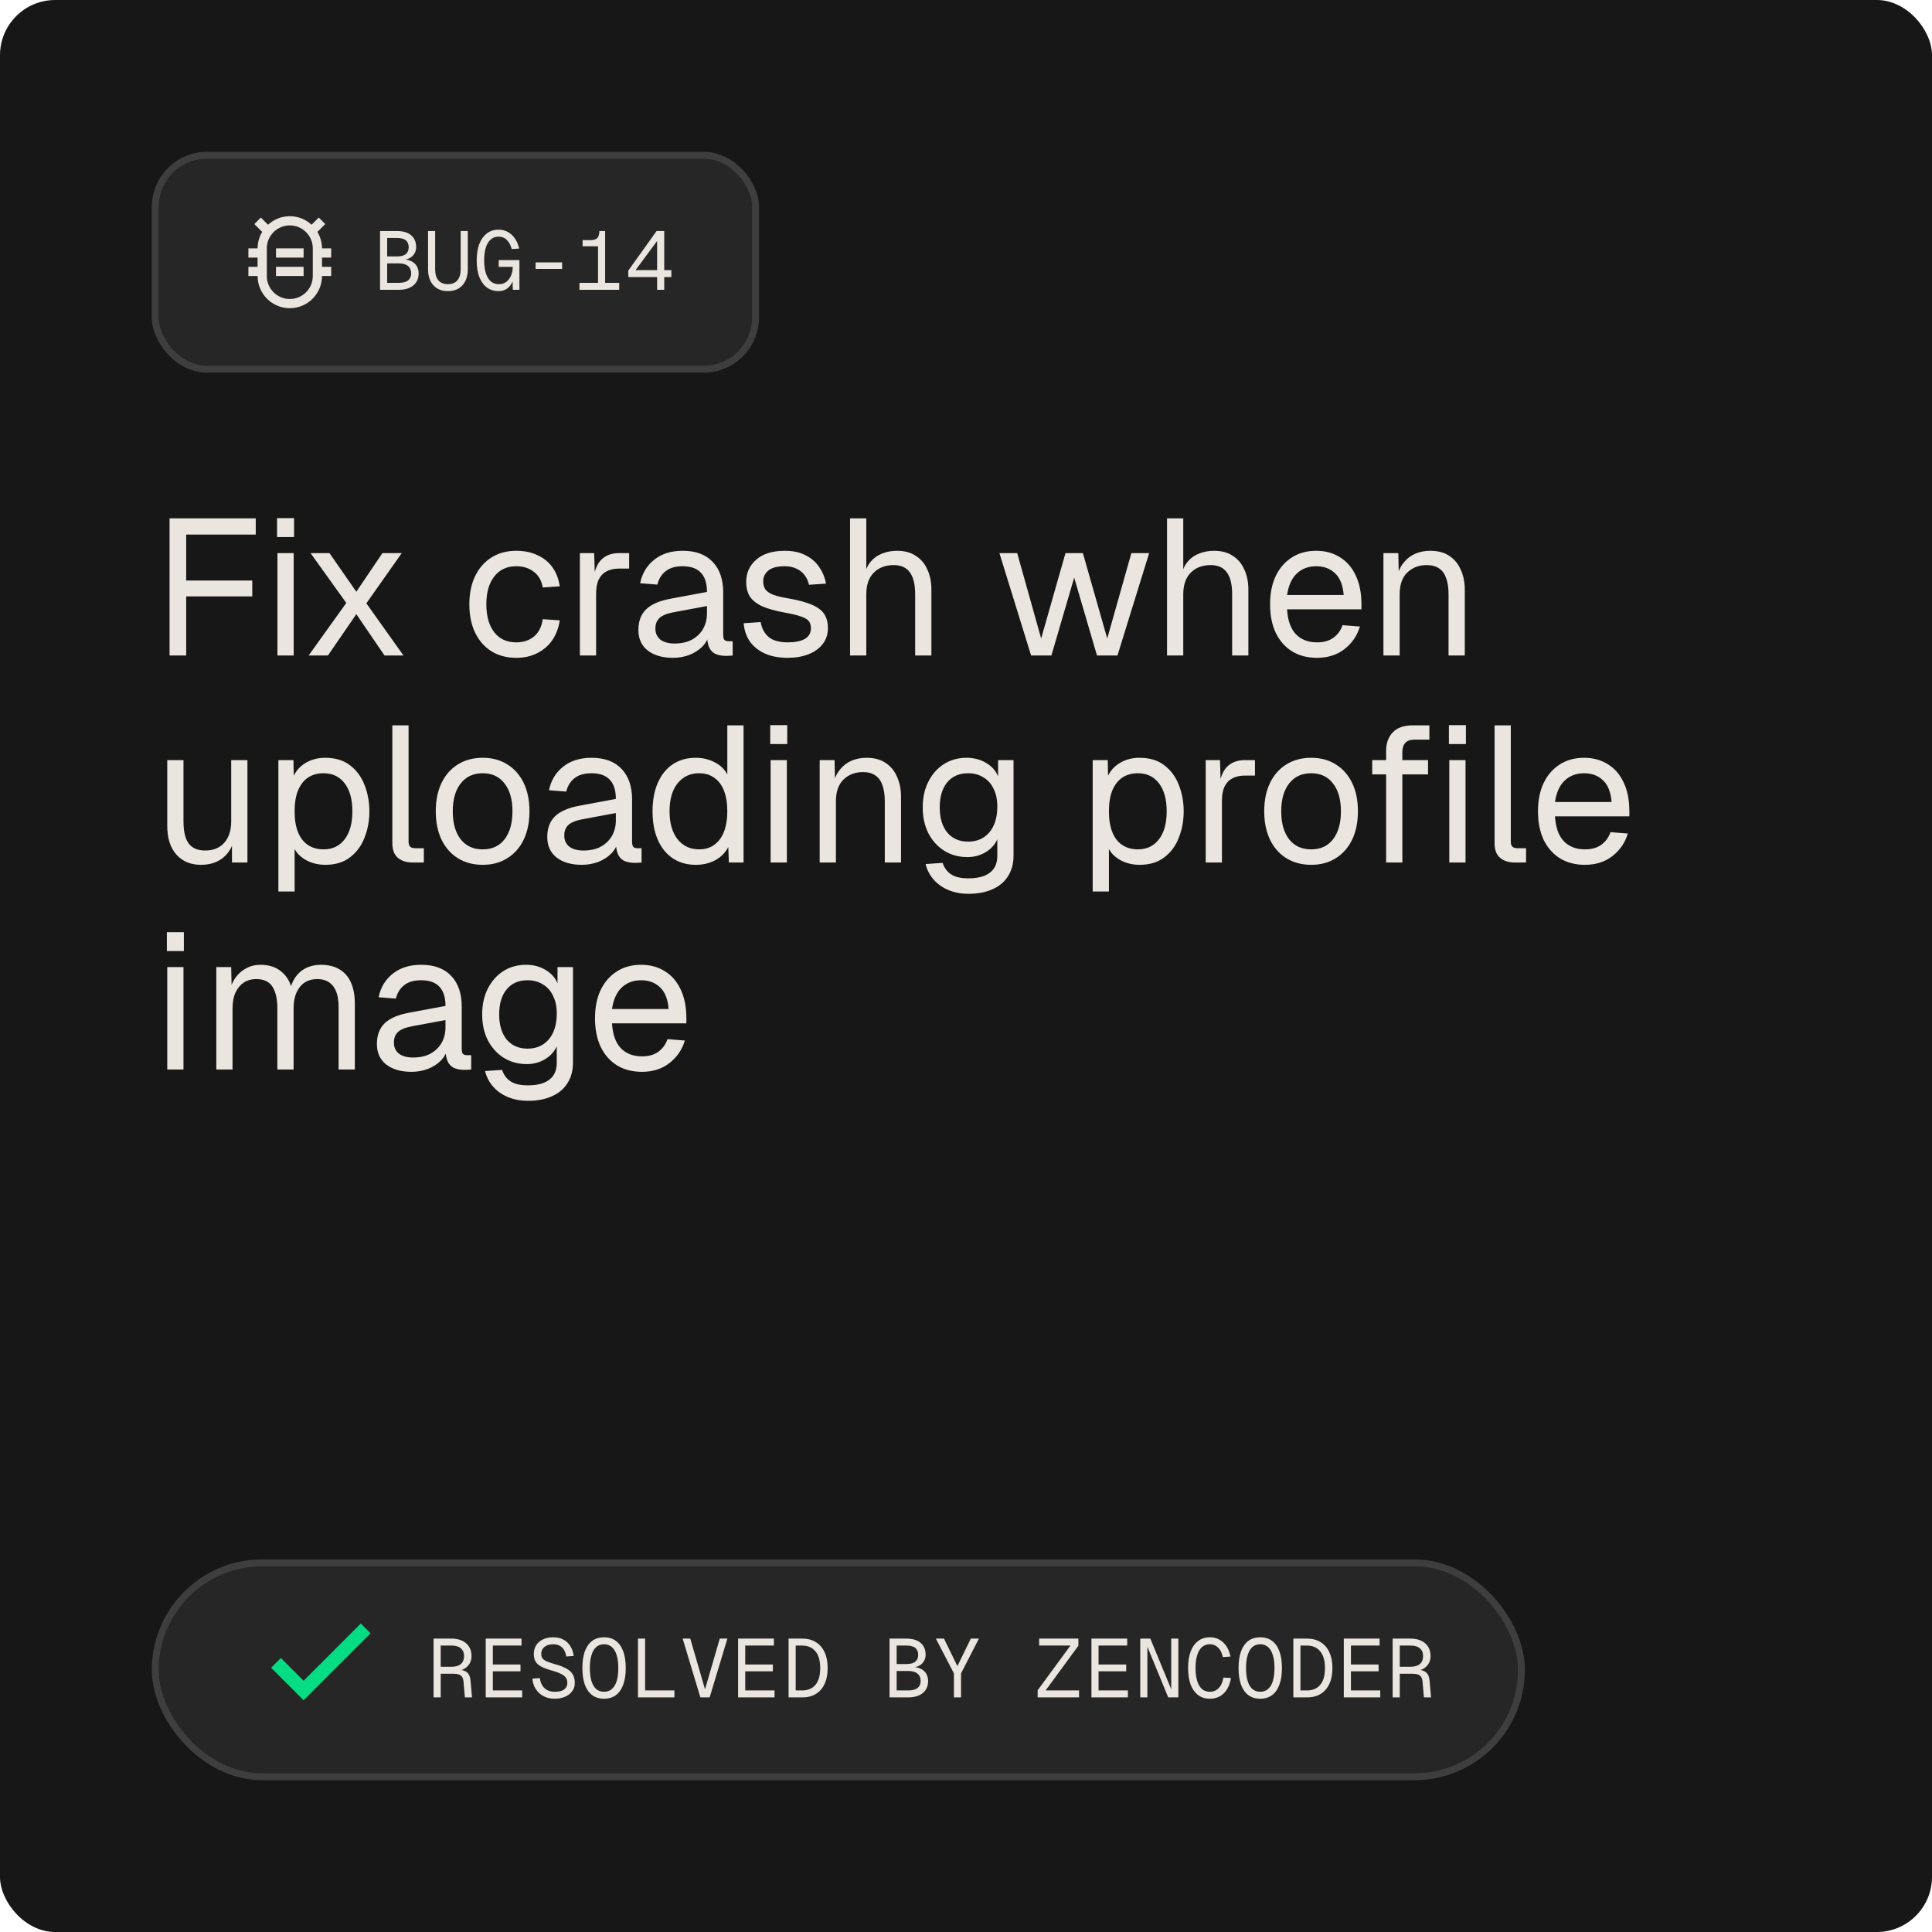 <svg width="280" height="280" viewBox="0 0 280 280" fill="none" xmlns="http://www.w3.org/2000/svg">
<g clip-path="url(#clip0_3_53)">
<rect width="280" height="280" rx="8" fill="#171717"/>
<path d="M24.576 95V75.12H37.064V77.472H25.78L26.984 76.24V85.368L25.78 84.136H36.56V86.432H25.78L26.984 85.2V95H24.576ZM40.209 95V80.16H42.561V95H40.209ZM40.153 77.836V75.092H42.617V77.836H40.153ZM44.726 95L50.186 87.384L45.006 80.16H47.75L51.642 85.76L55.422 80.16H58.222L53.098 87.44L58.474 95H55.73L51.642 89.008L47.526 95H44.726ZM74.825 95.336C73.444 95.336 72.24 95.019 71.213 94.384C70.205 93.749 69.421 92.853 68.861 91.696C68.301 90.52 68.021 89.148 68.021 87.58C68.021 86.012 68.301 84.649 68.861 83.492C69.421 82.335 70.205 81.439 71.213 80.804C72.24 80.151 73.444 79.824 74.825 79.824C75.964 79.824 76.972 80.029 77.849 80.44C78.745 80.832 79.473 81.411 80.033 82.176C80.593 82.941 80.957 83.875 81.125 84.976L78.661 85.144C78.493 84.155 78.064 83.399 77.373 82.876C76.682 82.335 75.833 82.064 74.825 82.064C73.462 82.064 72.398 82.559 71.633 83.548C70.868 84.519 70.485 85.863 70.485 87.58C70.485 89.297 70.868 90.651 71.633 91.64C72.398 92.611 73.462 93.096 74.825 93.096C75.833 93.096 76.682 92.816 77.373 92.256C78.064 91.696 78.493 90.856 78.661 89.736L81.125 89.904C80.957 91.005 80.593 91.967 80.033 92.788C79.473 93.591 78.745 94.216 77.849 94.664C76.972 95.112 75.964 95.336 74.825 95.336ZM84.041 95V80.16H86.113L86.225 83.912L86.001 83.828C86.187 82.559 86.589 81.635 87.205 81.056C87.839 80.459 88.679 80.16 89.725 80.16H91.181V82.4H89.753C89.006 82.4 88.381 82.54 87.877 82.82C87.391 83.081 87.018 83.483 86.757 84.024C86.514 84.547 86.393 85.219 86.393 86.04V95H84.041ZM97.533 95.336C96.002 95.336 94.78 94.981 93.865 94.272C92.969 93.563 92.521 92.573 92.521 91.304C92.521 90.035 92.894 89.036 93.641 88.308C94.388 87.58 95.573 87.067 97.197 86.768L102.461 85.788C102.461 84.537 102.162 83.604 101.565 82.988C100.986 82.372 100.109 82.064 98.933 82.064C97.906 82.064 97.094 82.297 96.497 82.764C95.9 83.212 95.489 83.865 95.265 84.724L92.773 84.528C93.053 83.128 93.725 81.999 94.789 81.14C95.872 80.263 97.253 79.824 98.933 79.824C100.837 79.824 102.293 80.365 103.301 81.448C104.309 82.512 104.813 83.987 104.813 85.872V92.004C104.813 92.34 104.869 92.583 104.981 92.732C105.112 92.863 105.317 92.928 105.597 92.928H106.185V95C106.11 95.019 105.989 95.028 105.821 95.028C105.653 95.047 105.476 95.056 105.289 95.056C104.617 95.056 104.066 94.953 103.637 94.748C103.226 94.524 102.928 94.188 102.741 93.74C102.554 93.273 102.461 92.667 102.461 91.92L102.741 91.976C102.61 92.611 102.293 93.189 101.789 93.712C101.285 94.216 100.66 94.617 99.913 94.916C99.166 95.196 98.373 95.336 97.533 95.336ZM97.757 93.264C98.746 93.264 99.586 93.077 100.277 92.704C100.986 92.312 101.528 91.789 101.901 91.136C102.274 90.464 102.461 89.717 102.461 88.896V87.832L97.645 88.728C96.637 88.915 95.937 89.204 95.545 89.596C95.172 89.969 94.985 90.464 94.985 91.08C94.985 91.771 95.228 92.312 95.713 92.704C96.217 93.077 96.898 93.264 97.757 93.264ZM114.191 95.336C112.866 95.336 111.736 95.121 110.803 94.692C109.888 94.263 109.17 93.675 108.647 92.928C108.143 92.163 107.854 91.295 107.779 90.324L110.243 90.156C110.392 91.052 110.775 91.771 111.391 92.312C112.007 92.835 112.94 93.096 114.191 93.096C115.199 93.096 116.002 92.937 116.599 92.62C117.215 92.284 117.523 91.752 117.523 91.024C117.523 90.632 117.43 90.305 117.243 90.044C117.056 89.783 116.692 89.559 116.151 89.372C115.61 89.167 114.807 88.971 113.743 88.784C112.324 88.523 111.204 88.205 110.383 87.832C109.58 87.44 109.002 86.964 108.647 86.404C108.311 85.825 108.143 85.144 108.143 84.36C108.143 83.035 108.628 81.952 109.599 81.112C110.57 80.253 111.951 79.824 113.743 79.824C114.956 79.824 115.974 80.048 116.795 80.496C117.635 80.925 118.288 81.504 118.755 82.232C119.24 82.941 119.558 83.725 119.707 84.584L117.243 84.752C117.131 84.229 116.926 83.772 116.627 83.38C116.328 82.969 115.936 82.652 115.451 82.428C114.966 82.185 114.387 82.064 113.715 82.064C112.651 82.064 111.867 82.269 111.363 82.68C110.859 83.091 110.607 83.613 110.607 84.248C110.607 84.733 110.719 85.135 110.943 85.452C111.186 85.751 111.568 86.003 112.091 86.208C112.614 86.395 113.314 86.563 114.191 86.712C115.703 86.973 116.879 87.291 117.719 87.664C118.559 88.037 119.147 88.495 119.483 89.036C119.819 89.577 119.987 90.24 119.987 91.024C119.987 91.939 119.726 92.723 119.203 93.376C118.699 94.011 118.008 94.496 117.131 94.832C116.272 95.168 115.292 95.336 114.191 95.336ZM123.197 95V75.12H125.549V83.436L125.269 83.38C125.456 82.559 125.773 81.887 126.221 81.364C126.669 80.841 127.22 80.459 127.873 80.216C128.526 79.955 129.245 79.824 130.029 79.824C131.093 79.824 131.989 80.067 132.717 80.552C133.464 81.019 134.024 81.681 134.397 82.54C134.789 83.38 134.985 84.351 134.985 85.452V95H132.633V86.124C132.633 84.687 132.372 83.623 131.849 82.932C131.345 82.241 130.57 81.896 129.525 81.896C128.33 81.896 127.369 82.26 126.641 82.988C125.913 83.716 125.549 84.771 125.549 86.152V95H123.197ZM149.435 95L144.843 80.16H147.419L150.891 92.536L154.419 80.16H156.939L160.467 92.536L163.967 80.16H166.543L161.951 95H158.983L155.679 83.716L152.375 95H149.435ZM169.135 95V75.12H171.487V83.436L171.207 83.38C171.393 82.559 171.711 81.887 172.159 81.364C172.607 80.841 173.157 80.459 173.811 80.216C174.464 79.955 175.183 79.824 175.967 79.824C177.031 79.824 177.927 80.067 178.655 80.552C179.401 81.019 179.961 81.681 180.335 82.54C180.727 83.38 180.923 84.351 180.923 85.452V95H178.571V86.124C178.571 84.687 178.309 83.623 177.787 82.932C177.283 82.241 176.508 81.896 175.463 81.896C174.268 81.896 173.307 82.26 172.579 82.988C171.851 83.716 171.487 84.771 171.487 86.152V95H169.135ZM190.872 95.336C189.472 95.336 188.259 95.019 187.232 94.384C186.224 93.749 185.44 92.853 184.88 91.696C184.339 90.52 184.068 89.148 184.068 87.58C184.068 86.012 184.339 84.649 184.88 83.492C185.44 82.335 186.215 81.439 187.204 80.804C188.212 80.151 189.397 79.824 190.76 79.824C192.048 79.824 193.187 80.132 194.176 80.748C195.165 81.345 195.931 82.223 196.472 83.38C197.032 84.537 197.312 85.947 197.312 87.608V88.308H186.532C186.625 89.895 187.045 91.089 187.792 91.892C188.557 92.695 189.584 93.096 190.872 93.096C191.843 93.096 192.636 92.872 193.252 92.424C193.887 91.957 194.325 91.351 194.568 90.604L197.088 90.8C196.696 92.125 195.949 93.217 194.848 94.076C193.765 94.916 192.44 95.336 190.872 95.336ZM186.532 86.236H194.736C194.624 84.799 194.204 83.744 193.476 83.072C192.767 82.4 191.861 82.064 190.76 82.064C189.621 82.064 188.679 82.419 187.932 83.128C187.204 83.819 186.737 84.855 186.532 86.236ZM200.498 95V80.16H202.654L202.738 83.94L202.458 83.688C202.644 82.811 202.971 82.092 203.438 81.532C203.904 80.953 204.464 80.524 205.118 80.244C205.79 79.964 206.508 79.824 207.274 79.824C208.412 79.824 209.346 80.076 210.074 80.58C210.82 81.084 211.371 81.765 211.726 82.624C212.099 83.464 212.286 84.407 212.286 85.452V95H209.934V86.124C209.934 85.209 209.822 84.444 209.598 83.828C209.392 83.193 209.056 82.717 208.59 82.4C208.123 82.064 207.516 81.896 206.77 81.896C205.631 81.896 204.688 82.26 203.942 82.988C203.214 83.697 202.85 84.743 202.85 86.124V95H200.498ZM29.112 125.336C27.637 125.336 26.452 124.841 25.556 123.852C24.679 122.844 24.24 121.463 24.24 119.708V110.16H26.592V119.064C26.592 120.501 26.844 121.565 27.348 122.256C27.871 122.928 28.664 123.264 29.728 123.264C30.904 123.264 31.828 122.891 32.5 122.144C33.172 121.379 33.508 120.333 33.508 119.008V110.16H35.86V125H33.62V121.332L33.984 121.528C33.685 122.741 33.116 123.684 32.276 124.356C31.436 125.009 30.381 125.336 29.112 125.336ZM40.346 129.2V110.16H42.529L42.586 113.352L42.249 113.184C42.623 112.083 43.239 111.252 44.097 110.692C44.975 110.113 45.983 109.824 47.121 109.824C48.596 109.824 49.8 110.188 50.733 110.916C51.685 111.644 52.386 112.596 52.834 113.772C53.3 114.948 53.533 116.217 53.533 117.58C53.533 118.943 53.3 120.212 52.834 121.388C52.386 122.564 51.685 123.516 50.733 124.244C49.8 124.972 48.596 125.336 47.121 125.336C46.356 125.336 45.638 125.205 44.965 124.944C44.312 124.683 43.752 124.319 43.285 123.852C42.837 123.385 42.529 122.835 42.361 122.2L42.697 121.808V129.2H40.346ZM46.898 123.096C48.185 123.096 49.203 122.611 49.95 121.64C50.696 120.669 51.069 119.316 51.069 117.58C51.069 115.844 50.696 114.491 49.95 113.52C49.203 112.549 48.185 112.064 46.898 112.064C46.039 112.064 45.292 112.269 44.657 112.68C44.041 113.091 43.556 113.707 43.202 114.528C42.865 115.349 42.697 116.367 42.697 117.58C42.697 118.793 42.865 119.811 43.202 120.632C43.538 121.453 44.023 122.069 44.657 122.48C45.292 122.891 46.039 123.096 46.898 123.096ZM59.773 125C58.914 125 58.214 124.776 57.673 124.328C57.132 123.88 56.861 123.171 56.861 122.2V105.12H59.213V122.004C59.213 122.303 59.288 122.536 59.437 122.704C59.605 122.853 59.838 122.928 60.137 122.928H61.425V125H59.773ZM69.958 125.336C68.595 125.336 67.4 125.019 66.374 124.384C65.347 123.749 64.554 122.853 63.994 121.696C63.434 120.52 63.154 119.148 63.154 117.58C63.154 115.993 63.434 114.621 63.994 113.464C64.554 112.307 65.347 111.411 66.374 110.776C67.4 110.141 68.595 109.824 69.958 109.824C71.32 109.824 72.506 110.141 73.514 110.776C74.54 111.411 75.334 112.307 75.894 113.464C76.454 114.621 76.734 115.993 76.734 117.58C76.734 119.148 76.454 120.52 75.894 121.696C75.334 122.853 74.54 123.749 73.514 124.384C72.506 125.019 71.32 125.336 69.958 125.336ZM69.958 123.096C71.32 123.096 72.375 122.611 73.122 121.64C73.887 120.651 74.27 119.297 74.27 117.58C74.27 115.863 73.887 114.519 73.122 113.548C72.375 112.559 71.32 112.064 69.958 112.064C68.595 112.064 67.531 112.559 66.766 113.548C66.001 114.519 65.618 115.863 65.618 117.58C65.618 119.297 66.001 120.651 66.766 121.64C67.531 122.611 68.595 123.096 69.958 123.096ZM84.326 125.336C82.795 125.336 81.573 124.981 80.658 124.272C79.762 123.563 79.314 122.573 79.314 121.304C79.314 120.035 79.687 119.036 80.434 118.308C81.181 117.58 82.366 117.067 83.99 116.768L89.254 115.788C89.254 114.537 88.955 113.604 88.358 112.988C87.779 112.372 86.902 112.064 85.726 112.064C84.699 112.064 83.887 112.297 83.29 112.764C82.693 113.212 82.282 113.865 82.058 114.724L79.566 114.528C79.846 113.128 80.518 111.999 81.582 111.14C82.665 110.263 84.046 109.824 85.726 109.824C87.63 109.824 89.086 110.365 90.094 111.448C91.102 112.512 91.606 113.987 91.606 115.872V122.004C91.606 122.34 91.662 122.583 91.774 122.732C91.905 122.863 92.11 122.928 92.39 122.928H92.978V125C92.903 125.019 92.782 125.028 92.614 125.028C92.446 125.047 92.269 125.056 92.082 125.056C91.41 125.056 90.859 124.953 90.43 124.748C90.019 124.524 89.721 124.188 89.534 123.74C89.347 123.273 89.254 122.667 89.254 121.92L89.534 121.976C89.403 122.611 89.086 123.189 88.582 123.712C88.078 124.216 87.453 124.617 86.706 124.916C85.959 125.196 85.166 125.336 84.326 125.336ZM84.55 123.264C85.539 123.264 86.379 123.077 87.07 122.704C87.779 122.312 88.321 121.789 88.694 121.136C89.067 120.464 89.254 119.717 89.254 118.896V117.832L84.438 118.728C83.43 118.915 82.73 119.204 82.338 119.596C81.965 119.969 81.778 120.464 81.778 121.08C81.778 121.771 82.021 122.312 82.506 122.704C83.01 123.077 83.691 123.264 84.55 123.264ZM100.844 125.336C99.556 125.336 98.436 125.019 97.484 124.384C96.55 123.749 95.832 122.853 95.328 121.696C94.824 120.539 94.572 119.167 94.572 117.58C94.572 115.993 94.824 114.621 95.328 113.464C95.832 112.307 96.55 111.411 97.484 110.776C98.436 110.141 99.556 109.824 100.844 109.824C101.833 109.824 102.739 110.039 103.56 110.468C104.381 110.879 104.997 111.467 105.408 112.232V105.12H107.76V125H105.632L105.548 122.76C105.137 123.563 104.512 124.197 103.672 124.664C102.832 125.112 101.889 125.336 100.844 125.336ZM101.32 123.096C102.197 123.096 102.935 122.872 103.532 122.424C104.148 121.976 104.615 121.341 104.932 120.52C105.249 119.68 105.408 118.7 105.408 117.58C105.408 116.423 105.249 115.433 104.932 114.612C104.615 113.791 104.148 113.165 103.532 112.736C102.935 112.288 102.197 112.064 101.32 112.064C100.013 112.064 98.968 112.559 98.184 113.548C97.418 114.519 97.036 115.863 97.036 117.58C97.036 119.279 97.418 120.623 98.184 121.612C98.968 122.601 100.013 123.096 101.32 123.096ZM111.685 125V110.16H114.037V125H111.685ZM111.629 107.836V105.092H114.093V107.836H111.629ZM118.795 125V110.16H120.951L121.035 113.94L120.755 113.688C120.941 112.811 121.268 112.092 121.735 111.532C122.201 110.953 122.761 110.524 123.415 110.244C124.087 109.964 124.805 109.824 125.571 109.824C126.709 109.824 127.643 110.076 128.371 110.58C129.117 111.084 129.668 111.765 130.023 112.624C130.396 113.464 130.583 114.407 130.583 115.452V125H128.231V116.124C128.231 115.209 128.119 114.444 127.895 113.828C127.689 113.193 127.353 112.717 126.887 112.4C126.42 112.064 125.813 111.896 125.067 111.896C123.928 111.896 122.985 112.26 122.239 112.988C121.511 113.697 121.147 114.743 121.147 116.124V125H118.795ZM140.364 129.536C139.3 129.536 138.339 129.359 137.48 129.004C136.621 128.649 135.903 128.145 135.324 127.492C134.745 126.839 134.353 126.083 134.148 125.224L136.612 125.056C136.836 125.747 137.228 126.288 137.788 126.68C138.367 127.091 139.225 127.296 140.364 127.296C141.708 127.296 142.735 127.025 143.444 126.484C144.172 125.943 144.536 125.131 144.536 124.048V121.64C144.181 122.424 143.612 123.049 142.828 123.516C142.044 123.983 141.167 124.216 140.196 124.216C138.945 124.216 137.825 123.908 136.836 123.292C135.865 122.676 135.1 121.827 134.54 120.744C133.999 119.661 133.728 118.42 133.728 117.02C133.728 115.601 133.999 114.36 134.54 113.296C135.081 112.213 135.828 111.364 136.78 110.748C137.751 110.132 138.852 109.824 140.084 109.824C141.129 109.824 142.063 110.067 142.884 110.552C143.724 111.037 144.312 111.691 144.648 112.512V110.16H146.888V123.992C146.888 125.149 146.627 126.139 146.104 126.96C145.581 127.8 144.835 128.435 143.864 128.864C142.893 129.312 141.727 129.536 140.364 129.536ZM140.308 121.976C141.577 121.976 142.595 121.537 143.36 120.66C144.125 119.764 144.517 118.551 144.536 117.02C144.555 115.993 144.387 115.116 144.032 114.388C143.696 113.641 143.201 113.072 142.548 112.68C141.913 112.269 141.167 112.064 140.308 112.064C139.001 112.064 137.984 112.512 137.256 113.408C136.547 114.285 136.192 115.489 136.192 117.02C136.192 118.551 136.556 119.764 137.284 120.66C138.031 121.537 139.039 121.976 140.308 121.976ZM158.361 129.2V110.16H160.545L160.601 113.352L160.265 113.184C160.638 112.083 161.254 111.252 162.113 110.692C162.99 110.113 163.998 109.824 165.137 109.824C166.612 109.824 167.816 110.188 168.749 110.916C169.701 111.644 170.401 112.596 170.849 113.772C171.316 114.948 171.549 116.217 171.549 117.58C171.549 118.943 171.316 120.212 170.849 121.388C170.401 122.564 169.701 123.516 168.749 124.244C167.816 124.972 166.612 125.336 165.137 125.336C164.372 125.336 163.653 125.205 162.981 124.944C162.328 124.683 161.768 124.319 161.301 123.852C160.853 123.385 160.545 122.835 160.377 122.2L160.713 121.808V129.2H158.361ZM164.913 123.096C166.201 123.096 167.218 122.611 167.965 121.64C168.712 120.669 169.085 119.316 169.085 117.58C169.085 115.844 168.712 114.491 167.965 113.52C167.218 112.549 166.201 112.064 164.913 112.064C164.054 112.064 163.308 112.269 162.673 112.68C162.057 113.091 161.572 113.707 161.217 114.528C160.881 115.349 160.713 116.367 160.713 117.58C160.713 118.793 160.881 119.811 161.217 120.632C161.553 121.453 162.038 122.069 162.673 122.48C163.308 122.891 164.054 123.096 164.913 123.096ZM174.74 125V110.16H176.812L176.924 113.912L176.7 113.828C176.887 112.559 177.288 111.635 177.904 111.056C178.539 110.459 179.379 110.16 180.424 110.16H181.88V112.4H180.452C179.705 112.4 179.08 112.54 178.576 112.82C178.091 113.081 177.717 113.483 177.456 114.024C177.213 114.547 177.092 115.219 177.092 116.04V125H174.74ZM190.024 125.336C188.662 125.336 187.467 125.019 186.44 124.384C185.414 123.749 184.62 122.853 184.06 121.696C183.5 120.52 183.22 119.148 183.22 117.58C183.22 115.993 183.5 114.621 184.06 113.464C184.62 112.307 185.414 111.411 186.44 110.776C187.467 110.141 188.662 109.824 190.024 109.824C191.387 109.824 192.572 110.141 193.58 110.776C194.607 111.411 195.4 112.307 195.96 113.464C196.52 114.621 196.8 115.993 196.8 117.58C196.8 119.148 196.52 120.52 195.96 121.696C195.4 122.853 194.607 123.749 193.58 124.384C192.572 125.019 191.387 125.336 190.024 125.336ZM190.024 123.096C191.387 123.096 192.442 122.611 193.188 121.64C193.954 120.651 194.336 119.297 194.336 117.58C194.336 115.863 193.954 114.519 193.188 113.548C192.442 112.559 191.387 112.064 190.024 112.064C188.662 112.064 187.598 112.559 186.832 113.548C186.067 114.519 185.684 115.863 185.684 117.58C185.684 119.297 186.067 120.651 186.832 121.64C187.598 122.611 188.662 123.096 190.024 123.096ZM200.887 125V108.816C200.887 107.715 201.205 106.828 201.839 106.156C202.474 105.465 203.463 105.12 204.807 105.12H207.159V107.192H204.975C204.397 107.192 203.958 107.351 203.659 107.668C203.379 107.985 203.239 108.424 203.239 108.984V125H200.887ZM198.871 112.232V110.16H206.963V112.232H198.871ZM210.043 125V110.16H212.395V125H210.043ZM209.987 107.836V105.092H212.451V107.836H209.987ZM219.515 125C218.657 125 217.957 124.776 217.415 124.328C216.874 123.88 216.603 123.171 216.603 122.2V105.12H218.955V122.004C218.955 122.303 219.03 122.536 219.179 122.704C219.347 122.853 219.581 122.928 219.879 122.928H221.167V125H219.515ZM229.7 125.336C228.3 125.336 227.087 125.019 226.06 124.384C225.052 123.749 224.268 122.853 223.708 121.696C223.167 120.52 222.896 119.148 222.896 117.58C222.896 116.012 223.167 114.649 223.708 113.492C224.268 112.335 225.043 111.439 226.032 110.804C227.04 110.151 228.225 109.824 229.588 109.824C230.876 109.824 232.015 110.132 233.004 110.748C233.993 111.345 234.759 112.223 235.3 113.38C235.86 114.537 236.14 115.947 236.14 117.608V118.308H225.36C225.453 119.895 225.873 121.089 226.62 121.892C227.385 122.695 228.412 123.096 229.7 123.096C230.671 123.096 231.464 122.872 232.08 122.424C232.715 121.957 233.153 121.351 233.396 120.604L235.916 120.8C235.524 122.125 234.777 123.217 233.676 124.076C232.593 124.916 231.268 125.336 229.7 125.336ZM225.36 116.236H233.564C233.452 114.799 233.032 113.744 232.304 113.072C231.595 112.4 230.689 112.064 229.588 112.064C228.449 112.064 227.507 112.419 226.76 113.128C226.032 113.819 225.565 114.855 225.36 116.236ZM24.24 155V140.16H26.592V155H24.24ZM24.184 137.836V135.092H26.648V137.836H24.184ZM31.349 155V140.16H33.505L33.589 143.912L33.253 143.8C33.421 142.979 33.711 142.279 34.121 141.7C34.551 141.103 35.073 140.645 35.689 140.328C36.305 139.992 36.987 139.824 37.733 139.824C39.021 139.824 40.067 140.179 40.869 140.888C41.691 141.597 42.204 142.587 42.409 143.856L41.961 143.828C42.111 142.969 42.381 142.251 42.773 141.672C43.184 141.075 43.707 140.617 44.341 140.3C44.976 139.983 45.704 139.824 46.525 139.824C47.589 139.824 48.485 140.048 49.213 140.496C49.941 140.925 50.492 141.56 50.865 142.4C51.239 143.24 51.425 144.257 51.425 145.452V155H49.073V145.956C49.073 144.612 48.812 143.604 48.289 142.932C47.767 142.241 46.992 141.896 45.965 141.896C45.275 141.896 44.668 142.064 44.145 142.4C43.641 142.736 43.249 143.221 42.969 143.856C42.689 144.472 42.549 145.228 42.549 146.124V155H40.197V146.124C40.197 144.799 39.964 143.763 39.497 143.016C39.031 142.269 38.247 141.896 37.145 141.896C36.455 141.896 35.848 142.064 35.325 142.4C34.821 142.736 34.42 143.221 34.121 143.856C33.841 144.491 33.701 145.247 33.701 146.124V155H31.349ZM59.635 155.336C58.104 155.336 56.881 154.981 55.967 154.272C55.071 153.563 54.623 152.573 54.623 151.304C54.623 150.035 54.996 149.036 55.743 148.308C56.489 147.58 57.675 147.067 59.299 146.768L64.563 145.788C64.563 144.537 64.264 143.604 63.667 142.988C63.088 142.372 62.211 142.064 61.035 142.064C60.008 142.064 59.196 142.297 58.599 142.764C58.001 143.212 57.591 143.865 57.367 144.724L54.875 144.528C55.155 143.128 55.827 141.999 56.891 141.14C57.973 140.263 59.355 139.824 61.035 139.824C62.939 139.824 64.395 140.365 65.403 141.448C66.411 142.512 66.915 143.987 66.915 145.872V152.004C66.915 152.34 66.971 152.583 67.083 152.732C67.213 152.863 67.419 152.928 67.699 152.928H68.287V155C68.212 155.019 68.091 155.028 67.923 155.028C67.755 155.047 67.577 155.056 67.391 155.056C66.719 155.056 66.168 154.953 65.739 154.748C65.328 154.524 65.029 154.188 64.843 153.74C64.656 153.273 64.563 152.667 64.563 151.92L64.843 151.976C64.712 152.611 64.395 153.189 63.891 153.712C63.387 154.216 62.761 154.617 62.015 154.916C61.268 155.196 60.475 155.336 59.635 155.336ZM59.859 153.264C60.848 153.264 61.688 153.077 62.379 152.704C63.088 152.312 63.629 151.789 64.003 151.136C64.376 150.464 64.563 149.717 64.563 148.896V147.832L59.747 148.728C58.739 148.915 58.039 149.204 57.647 149.596C57.273 149.969 57.087 150.464 57.087 151.08C57.087 151.771 57.329 152.312 57.815 152.704C58.319 153.077 59 153.264 59.859 153.264ZM76.516 159.536C75.452 159.536 74.491 159.359 73.632 159.004C72.774 158.649 72.055 158.145 71.476 157.492C70.898 156.839 70.506 156.083 70.3 155.224L72.764 155.056C72.988 155.747 73.38 156.288 73.94 156.68C74.519 157.091 75.378 157.296 76.516 157.296C77.86 157.296 78.887 157.025 79.596 156.484C80.324 155.943 80.688 155.131 80.688 154.048V151.64C80.334 152.424 79.764 153.049 78.98 153.516C78.196 153.983 77.319 154.216 76.348 154.216C75.098 154.216 73.978 153.908 72.988 153.292C72.018 152.676 71.252 151.827 70.692 150.744C70.151 149.661 69.88 148.42 69.88 147.02C69.88 145.601 70.151 144.36 70.692 143.296C71.234 142.213 71.98 141.364 72.932 140.748C73.903 140.132 75.004 139.824 76.236 139.824C77.282 139.824 78.215 140.067 79.036 140.552C79.876 141.037 80.464 141.691 80.8 142.512V140.16H83.04V153.992C83.04 155.149 82.779 156.139 82.256 156.96C81.734 157.8 80.987 158.435 80.016 158.864C79.046 159.312 77.879 159.536 76.516 159.536ZM76.46 151.976C77.73 151.976 78.747 151.537 79.512 150.66C80.278 149.764 80.67 148.551 80.688 147.02C80.707 145.993 80.539 145.116 80.184 144.388C79.848 143.641 79.354 143.072 78.7 142.68C78.066 142.269 77.319 142.064 76.46 142.064C75.154 142.064 74.136 142.512 73.408 143.408C72.699 144.285 72.344 145.489 72.344 147.02C72.344 148.551 72.708 149.764 73.436 150.66C74.183 151.537 75.191 151.976 76.46 151.976ZM93.036 155.336C91.636 155.336 90.423 155.019 89.396 154.384C88.388 153.749 87.604 152.853 87.044 151.696C86.503 150.52 86.232 149.148 86.232 147.58C86.232 146.012 86.503 144.649 87.044 143.492C87.604 142.335 88.379 141.439 89.368 140.804C90.376 140.151 91.561 139.824 92.924 139.824C94.212 139.824 95.351 140.132 96.34 140.748C97.329 141.345 98.095 142.223 98.636 143.38C99.196 144.537 99.476 145.947 99.476 147.608V148.308H88.696C88.789 149.895 89.209 151.089 89.956 151.892C90.721 152.695 91.748 153.096 93.036 153.096C94.007 153.096 94.8 152.872 95.416 152.424C96.051 151.957 96.489 151.351 96.732 150.604L99.252 150.8C98.86 152.125 98.113 153.217 97.012 154.076C95.929 154.916 94.604 155.336 93.036 155.336ZM88.696 146.236H96.9C96.788 144.799 96.368 143.744 95.64 143.072C94.931 142.4 94.025 142.064 92.924 142.064C91.785 142.064 90.843 142.419 90.096 143.128C89.368 143.819 88.901 144.855 88.696 146.236Z" fill="#EBE5DF"/>
<rect x="22.5" y="22.5" width="87" height="31" rx="7.5" fill="#262626"/>
<rect x="22.5" y="22.5" width="87" height="31" rx="7.5" stroke="#3E3E3E"/>
<path d="M40 36H44V37.334H40V36ZM40 38.667H44V40H40V38.667Z" fill="#EBE5DF"/>
<path d="M46 33.609L47.138 32.471L46.195 31.529L45.153 32.57C44.322 31.805 43.216 31.334 42 31.334C40.784 31.334 39.678 31.805 38.847 32.57L37.805 31.529L36.862 32.471L38 33.609C37.564 34.331 37.334 35.157 37.333 36H36V37.334H37.333V38.667H36V40H37.333C37.333 42.574 39.427 44.667 42 44.667C44.573 44.667 46.667 42.574 46.667 40H48V38.667H46.667V37.334H48V36H46.667C46.666 35.157 46.436 34.331 46 33.609ZM45.333 40C45.333 41.838 43.838 43.334 42 43.334C40.162 43.334 38.667 41.838 38.667 40V36C38.667 34.162 40.162 32.667 42 32.667C43.838 32.667 45.333 34.162 45.333 36V40Z" fill="#EBE5DF"/>
<path d="M55.08 42V33.48H57.48C58.416 33.48 59.12 33.688 59.592 34.104C60.072 34.52 60.312 35.088 60.312 35.808C60.312 36.16 60.228 36.476 60.06 36.756C59.892 37.036 59.656 37.256 59.352 37.416C59.048 37.576 58.696 37.656 58.296 37.656V37.584C58.792 37.584 59.216 37.668 59.568 37.836C59.928 38.004 60.2 38.24 60.384 38.544C60.576 38.848 60.672 39.208 60.672 39.624C60.672 40.36 60.416 40.94 59.904 41.364C59.392 41.788 58.684 42 57.78 42H55.08ZM56.112 40.992H57.792C58.408 40.992 58.86 40.872 59.148 40.632C59.444 40.392 59.592 40.056 59.592 39.624C59.592 39.168 59.44 38.812 59.136 38.556C58.832 38.3 58.384 38.172 57.792 38.172H56.112V40.992ZM56.112 37.164H57.528C58.12 37.164 58.552 37.048 58.824 36.816C59.096 36.584 59.232 36.256 59.232 35.832C59.232 35.4 59.096 35.068 58.824 34.836C58.552 34.604 58.12 34.488 57.528 34.488H56.112V37.164ZM64.915 42.192C64.019 42.192 63.315 41.908 62.803 41.34C62.291 40.772 62.035 40 62.035 39.024V33.48H63.067V39.024C63.067 39.728 63.223 40.264 63.535 40.632C63.855 41 64.315 41.184 64.915 41.184C65.515 41.184 65.971 41 66.283 40.632C66.603 40.264 66.763 39.728 66.763 39.024V33.48H67.795V39.024C67.795 40 67.539 40.772 67.027 41.34C66.515 41.908 65.811 42.192 64.915 42.192ZM72.207 42.192C71.607 42.192 71.071 42.028 70.599 41.7C70.135 41.364 69.767 40.868 69.495 40.212C69.223 39.548 69.087 38.728 69.087 37.752C69.087 36.832 69.211 36.04 69.459 35.376C69.715 34.712 70.079 34.2 70.551 33.84C71.023 33.472 71.591 33.288 72.255 33.288C72.775 33.288 73.235 33.404 73.635 33.636C74.043 33.868 74.383 34.192 74.655 34.608C74.927 35.016 75.123 35.488 75.243 36.024L74.163 36.096C74.027 35.568 73.799 35.136 73.479 34.8C73.167 34.464 72.759 34.296 72.255 34.296C71.815 34.296 71.439 34.432 71.127 34.704C70.815 34.968 70.575 35.36 70.407 35.88C70.247 36.392 70.167 37.016 70.167 37.752C70.167 38.48 70.251 39.1 70.419 39.612C70.587 40.124 70.827 40.516 71.139 40.788C71.459 41.052 71.847 41.184 72.303 41.184C72.711 41.184 73.059 41.08 73.347 40.872C73.643 40.656 73.875 40.36 74.043 39.984C74.211 39.6 74.303 39.164 74.319 38.676H72.279V37.692H75.279V42H74.319L74.271 39.984L74.559 40.08C74.447 40.488 74.291 40.852 74.091 41.172C73.899 41.492 73.647 41.744 73.335 41.928C73.031 42.104 72.655 42.192 72.207 42.192ZM77.626 38.976V38.028H81.466V38.976H77.626ZM86.669 42V35.688H84.437V34.8H85.589C85.893 34.8 86.137 34.756 86.321 34.668C86.513 34.58 86.649 34.44 86.729 34.248C86.817 34.056 86.861 33.8 86.861 33.48H87.701V42H86.669ZM83.981 42V40.992H89.741V42H83.981ZM95.233 42V40.152H91.057V39.216L95.161 33.48H96.265V39.144H97.297V40.152H96.265V42H95.233ZM92.113 39.144H95.233V34.92L92.113 39.144Z" fill="#EBE5DF"/>
<rect x="22.5" y="226.5" width="198" height="31" rx="15.5" fill="#262626"/>
<rect x="22.5" y="226.5" width="198" height="31" rx="15.5" stroke="#3E3E3E"/>
<path d="M44 243.586L40.707 240.293L39.293 241.707L44 246.414L53.707 236.707L52.293 235.293L44 243.586Z" fill="#06DC83"/>
<path d="M62.84 246V237.48H65.432C66.328 237.48 67.036 237.708 67.556 238.164C68.076 238.612 68.336 239.232 68.336 240.024C68.336 240.424 68.244 240.78 68.06 241.092C67.876 241.396 67.64 241.636 67.352 241.812C67.064 241.988 66.768 242.088 66.464 242.112L66.416 241.968C66.984 242 67.408 242.136 67.688 242.376C67.976 242.616 68.144 243.008 68.192 243.552L68.408 246H67.376L67.172 243.684C67.148 243.42 67.084 243.208 66.98 243.048C66.884 242.88 66.728 242.76 66.512 242.688C66.304 242.608 66.016 242.568 65.648 242.568H63.872V246H62.84ZM63.872 241.56H65.432C66.024 241.56 66.476 241.428 66.788 241.164C67.1 240.892 67.256 240.512 67.256 240.024C67.256 239.528 67.1 239.148 66.788 238.884C66.476 238.62 66.024 238.488 65.432 238.488H63.872V241.56ZM70.395 246V237.48H75.579V238.488H71.427V241.236H75.435V242.22H71.427V244.992H75.675V246H70.395ZM80.363 246.192C79.763 246.192 79.231 246.068 78.767 245.82C78.303 245.572 77.931 245.232 77.651 244.8C77.371 244.36 77.207 243.852 77.159 243.276L78.239 243.204C78.295 243.628 78.415 243.988 78.599 244.284C78.791 244.58 79.035 244.804 79.331 244.956C79.635 245.108 79.987 245.184 80.387 245.184C80.787 245.184 81.123 245.136 81.395 245.04C81.667 244.936 81.871 244.788 82.007 244.596C82.151 244.396 82.223 244.16 82.223 243.888C82.223 243.616 82.159 243.38 82.031 243.18C81.911 242.972 81.679 242.78 81.335 242.604C80.999 242.428 80.499 242.248 79.835 242.064C79.243 241.896 78.763 241.712 78.395 241.512C78.035 241.312 77.771 241.068 77.603 240.78C77.443 240.492 77.363 240.136 77.363 239.712C77.363 239.232 77.475 238.812 77.699 238.452C77.931 238.084 78.259 237.8 78.683 237.6C79.107 237.392 79.611 237.288 80.195 237.288C80.779 237.288 81.279 237.408 81.695 237.648C82.111 237.88 82.439 238.2 82.679 238.608C82.927 239.016 83.083 239.48 83.147 240L82.067 240.072C82.019 239.728 81.919 239.424 81.767 239.16C81.615 238.888 81.407 238.676 81.143 238.524C80.879 238.372 80.555 238.296 80.171 238.296C79.643 238.296 79.223 238.424 78.911 238.68C78.599 238.928 78.443 239.256 78.443 239.664C78.443 239.928 78.499 240.148 78.611 240.324C78.731 240.492 78.939 240.644 79.235 240.78C79.531 240.908 79.947 241.048 80.483 241.2C81.179 241.392 81.731 241.608 82.139 241.848C82.555 242.088 82.851 242.376 83.027 242.712C83.211 243.04 83.303 243.44 83.303 243.912C83.303 244.36 83.179 244.756 82.931 245.1C82.683 245.444 82.339 245.712 81.899 245.904C81.459 246.096 80.947 246.192 80.363 246.192ZM87.546 246.192C86.874 246.192 86.302 246.02 85.83 245.676C85.366 245.332 85.01 244.828 84.762 244.164C84.522 243.5 84.402 242.696 84.402 241.752C84.402 240.792 84.522 239.98 84.762 239.316C85.01 238.652 85.366 238.148 85.83 237.804C86.302 237.46 86.874 237.288 87.546 237.288C88.218 237.288 88.786 237.46 89.25 237.804C89.722 238.148 90.078 238.652 90.318 239.316C90.566 239.98 90.69 240.792 90.69 241.752C90.69 242.696 90.566 243.5 90.318 244.164C90.078 244.828 89.722 245.332 89.25 245.676C88.786 246.02 88.218 246.192 87.546 246.192ZM87.546 245.184C87.986 245.184 88.358 245.056 88.662 244.8C88.974 244.536 89.21 244.148 89.37 243.636C89.53 243.124 89.61 242.496 89.61 241.752C89.61 241.008 89.53 240.38 89.37 239.868C89.21 239.348 88.974 238.956 88.662 238.692C88.358 238.428 87.986 238.296 87.546 238.296C87.106 238.296 86.73 238.428 86.418 238.692C86.114 238.956 85.882 239.348 85.722 239.868C85.562 240.38 85.482 241.008 85.482 241.752C85.482 242.496 85.562 243.124 85.722 243.636C85.882 244.148 86.114 244.536 86.418 244.8C86.73 245.056 87.106 245.184 87.546 245.184ZM92.461 246V237.48H93.493V245.52L92.977 244.992H97.741V246H92.461ZM101.505 246L98.937 237.48H100.041L102.321 245.328H102.033L104.313 237.48H105.417L102.849 246H101.505ZM106.972 246V237.48H112.156V238.488H108.004V241.236H112.012V242.22H108.004V244.992H112.252V246H106.972ZM114.287 246V237.48H116.303C117.039 237.48 117.679 237.648 118.223 237.984C118.775 238.312 119.199 238.796 119.495 239.436C119.799 240.068 119.951 240.84 119.951 241.752C119.951 242.664 119.799 243.436 119.495 244.068C119.199 244.7 118.775 245.18 118.223 245.508C117.679 245.836 117.039 246 116.303 246H114.287ZM115.319 244.992H116.243C117.075 244.992 117.719 244.724 118.175 244.188C118.639 243.644 118.871 242.832 118.871 241.752C118.871 240.672 118.639 239.86 118.175 239.316C117.719 238.764 117.075 238.488 116.243 238.488H115.319V244.992ZM128.918 246V237.48H131.318C132.254 237.48 132.958 237.688 133.43 238.104C133.91 238.52 134.15 239.088 134.15 239.808C134.15 240.16 134.066 240.476 133.898 240.756C133.73 241.036 133.494 241.256 133.19 241.416C132.886 241.576 132.534 241.656 132.134 241.656V241.584C132.63 241.584 133.054 241.668 133.406 241.836C133.766 242.004 134.038 242.24 134.222 242.544C134.414 242.848 134.51 243.208 134.51 243.624C134.51 244.36 134.254 244.94 133.742 245.364C133.23 245.788 132.522 246 131.618 246H128.918ZM129.95 244.992H131.63C132.246 244.992 132.698 244.872 132.986 244.632C133.282 244.392 133.43 244.056 133.43 243.624C133.43 243.168 133.278 242.812 132.974 242.556C132.67 242.3 132.222 242.172 131.63 242.172H129.95V244.992ZM129.95 241.164H131.366C131.958 241.164 132.39 241.048 132.662 240.816C132.934 240.584 133.07 240.256 133.07 239.832C133.07 239.4 132.934 239.068 132.662 238.836C132.39 238.604 131.958 238.488 131.366 238.488H129.95V241.164ZM138.249 246V242.52L135.633 237.48H136.809L138.753 241.464L140.697 237.48H141.873L139.281 242.52V246H138.249ZM150.384 246V244.968L155.136 238.488H150.6V237.48H156.288V238.512L151.536 244.992H156.384V246H150.384ZM158.179 246V237.48H163.363V238.488H159.211V241.236H163.219V242.22H159.211V244.992H163.459V246H158.179ZM165.254 246V237.48H166.718L169.742 244.824V237.48H170.774V246H169.31L166.286 238.656V246H165.254ZM175.354 246.192C174.674 246.192 174.098 246.012 173.626 245.652C173.154 245.292 172.794 244.78 172.546 244.116C172.306 243.452 172.186 242.664 172.186 241.752C172.186 240.832 172.306 240.04 172.546 239.376C172.794 238.712 173.154 238.2 173.626 237.84C174.098 237.472 174.674 237.288 175.354 237.288C176.106 237.288 176.746 237.536 177.274 238.032C177.802 238.52 178.154 239.204 178.33 240.084L177.226 240.156C177.09 239.54 176.854 239.076 176.518 238.764C176.19 238.452 175.802 238.296 175.354 238.296C174.898 238.296 174.514 238.432 174.202 238.704C173.898 238.968 173.666 239.36 173.506 239.88C173.346 240.392 173.266 241.016 173.266 241.752C173.266 242.48 173.346 243.1 173.506 243.612C173.666 244.124 173.898 244.516 174.202 244.788C174.514 245.052 174.898 245.184 175.354 245.184C175.85 245.184 176.27 245.012 176.614 244.668C176.958 244.324 177.19 243.812 177.31 243.132L178.402 243.192C178.25 244.128 177.906 244.864 177.37 245.4C176.834 245.928 176.162 246.192 175.354 246.192ZM182.645 246.192C181.973 246.192 181.401 246.02 180.929 245.676C180.465 245.332 180.109 244.828 179.861 244.164C179.621 243.5 179.501 242.696 179.501 241.752C179.501 240.792 179.621 239.98 179.861 239.316C180.109 238.652 180.465 238.148 180.929 237.804C181.401 237.46 181.973 237.288 182.645 237.288C183.317 237.288 183.885 237.46 184.349 237.804C184.821 238.148 185.177 238.652 185.417 239.316C185.665 239.98 185.789 240.792 185.789 241.752C185.789 242.696 185.665 243.5 185.417 244.164C185.177 244.828 184.821 245.332 184.349 245.676C183.885 246.02 183.317 246.192 182.645 246.192ZM182.645 245.184C183.085 245.184 183.457 245.056 183.761 244.8C184.073 244.536 184.309 244.148 184.469 243.636C184.629 243.124 184.709 242.496 184.709 241.752C184.709 241.008 184.629 240.38 184.469 239.868C184.309 239.348 184.073 238.956 183.761 238.692C183.457 238.428 183.085 238.296 182.645 238.296C182.205 238.296 181.829 238.428 181.517 238.692C181.213 238.956 180.981 239.348 180.821 239.868C180.661 240.38 180.581 241.008 180.581 241.752C180.581 242.496 180.661 243.124 180.821 243.636C180.981 244.148 181.213 244.536 181.517 244.8C181.829 245.056 182.205 245.184 182.645 245.184ZM187.44 246V237.48H189.456C190.192 237.48 190.832 237.648 191.376 237.984C191.928 238.312 192.352 238.796 192.648 239.436C192.952 240.068 193.104 240.84 193.104 241.752C193.104 242.664 192.952 243.436 192.648 244.068C192.352 244.7 191.928 245.18 191.376 245.508C190.832 245.836 190.192 246 189.456 246H187.44ZM188.472 244.992H189.396C190.228 244.992 190.872 244.724 191.328 244.188C191.792 243.644 192.024 242.832 192.024 241.752C192.024 240.672 191.792 239.86 191.328 239.316C190.872 238.764 190.228 238.488 189.396 238.488H188.472V244.992ZM194.756 246V237.48H199.94V238.488H195.788V241.236H199.796V242.22H195.788V244.992H200.036V246H194.756ZM201.831 246V237.48H204.423C205.319 237.48 206.027 237.708 206.547 238.164C207.067 238.612 207.327 239.232 207.327 240.024C207.327 240.424 207.235 240.78 207.051 241.092C206.867 241.396 206.631 241.636 206.343 241.812C206.055 241.988 205.759 242.088 205.455 242.112L205.407 241.968C205.975 242 206.399 242.136 206.679 242.376C206.967 242.616 207.135 243.008 207.183 243.552L207.399 246H206.367L206.163 243.684C206.139 243.42 206.075 243.208 205.971 243.048C205.875 242.88 205.719 242.76 205.503 242.688C205.295 242.608 205.007 242.568 204.639 242.568H202.863V246H201.831ZM202.863 241.56H204.423C205.015 241.56 205.467 241.428 205.779 241.164C206.091 240.892 206.247 240.512 206.247 240.024C206.247 239.528 206.091 239.148 205.779 238.884C205.467 238.62 205.015 238.488 204.423 238.488H202.863V241.56Z" fill="#EBE5DF"/>
</g>
<defs>
<clipPath id="clip0_3_53">
<rect width="280" height="280" rx="8" fill="white"/>
</clipPath>
</defs>
</svg>
